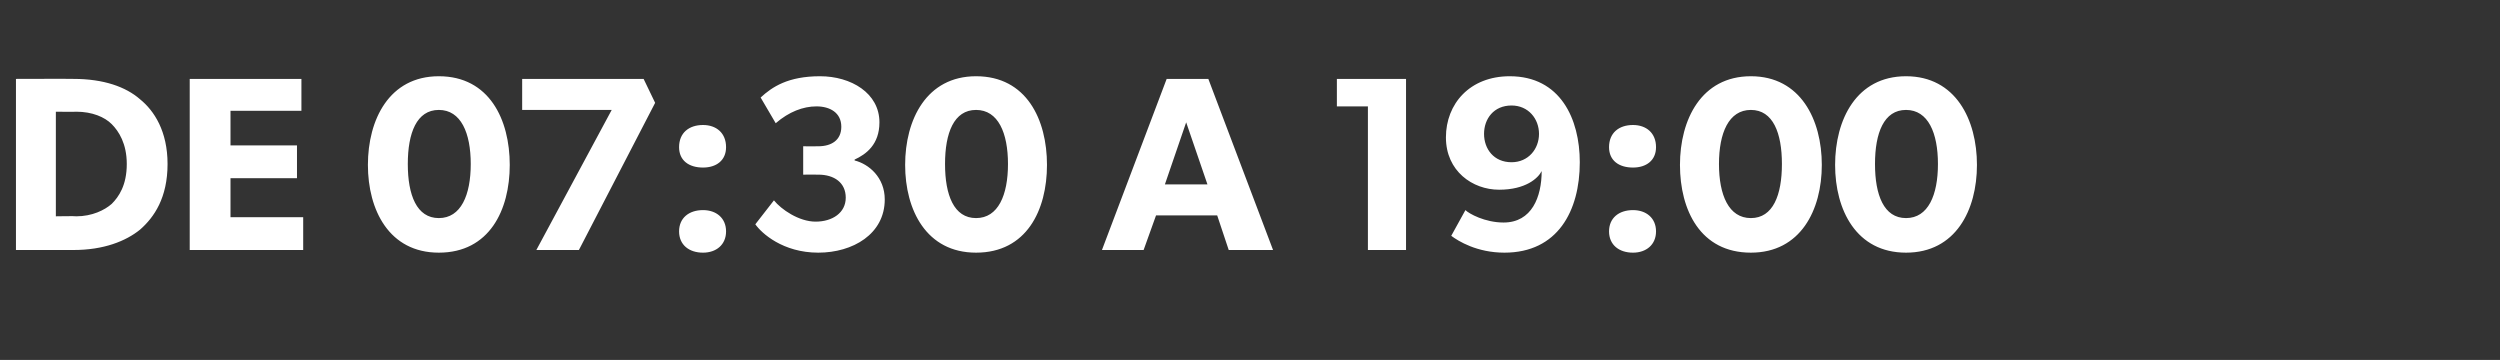 <?xml version="1.0" standalone="no"?><!DOCTYPE svg PUBLIC "-//W3C//DTD SVG 1.1//EN" "http://www.w3.org/Graphics/SVG/1.1/DTD/svg11.dtd"><svg xmlns="http://www.w3.org/2000/svg" version="1.1" width="282px" height="40.6px" viewBox="0 -1 282 40.6" style="top:-1px"><rect x="0" y="-1" width="282" height="40.6" fill="#333333" stroke="none"/>  <desc>DE 07:30 A 19:00</desc>  <defs/>  <g id="Polygon73478">    <path d="M 15.8 10.2 C 17.4 11.5 18.9 13.8 18.9 17.5 C 18.9 21.3 17.4 23.5 15.8 24.9 C 14.2 26.2 11.7 27.2 8.3 27.2 C 8.32 27.2 1.8 27.2 1.8 27.2 L 1.8 7.9 C 1.8 7.9 8.32 7.88 8.3 7.9 C 11.7 7.9 14.2 8.8 15.8 10.2 Z M 12.6 22 C 13.4 21.2 14.3 19.9 14.3 17.5 C 14.3 15.2 13.4 13.8 12.6 13 C 11.8 12.2 10.4 11.6 8.6 11.6 C 8.57 11.63 6.3 11.6 6.3 11.6 L 6.3 23.4 C 6.3 23.4 8.57 23.36 8.6 23.4 C 10.4 23.4 11.8 22.7 12.6 22 Z M 34 7.9 L 34 11.5 L 26 11.5 L 26 15.4 L 33.5 15.4 L 33.5 19.1 L 26 19.1 L 26 23.5 L 34.2 23.5 L 34.2 27.2 L 21.4 27.2 L 21.4 7.9 L 34 7.9 Z M 41.5 17.6 C 41.5 12.5 43.9 7.6 49.5 7.6 C 55.2 7.6 57.5 12.5 57.5 17.6 C 57.5 22.7 55.2 27.5 49.5 27.5 C 43.9 27.5 41.5 22.7 41.5 17.6 Z M 53.1 17.5 C 53.1 14 52 11.4 49.5 11.4 C 47 11.4 46 14 46 17.5 C 46 21 47 23.6 49.5 23.6 C 52 23.6 53.1 21 53.1 17.5 Z M 58.9 7.9 L 72.6 7.9 L 73.9 10.6 L 65.3 27.2 L 60.5 27.2 L 69 11.4 L 58.9 11.4 L 58.9 7.9 Z M 79.3 13.1 C 80.8 13.1 81.9 14 81.9 15.6 C 81.9 17.1 80.8 17.9 79.3 17.9 C 77.7 17.9 76.6 17.1 76.6 15.6 C 76.6 14 77.7 13.1 79.3 13.1 Z M 79.3 22.7 C 80.8 22.7 81.9 23.6 81.9 25.1 C 81.9 26.6 80.8 27.5 79.3 27.5 C 77.7 27.5 76.6 26.6 76.6 25.1 C 76.6 23.6 77.7 22.7 79.3 22.7 Z M 92 24 C 93.9 24 95.4 23 95.4 21.3 C 95.4 19.6 94.1 18.7 92.3 18.7 C 92.31 18.69 90.6 18.7 90.6 18.7 L 90.6 15.5 C 90.6 15.5 92.31 15.52 92.3 15.5 C 93.8 15.5 94.9 14.8 94.9 13.3 C 94.9 11.7 93.6 11 92.1 11 C 90.6 11 89 11.6 87.5 12.9 C 87.5 12.9 85.8 10 85.8 10 C 87.1 8.8 88.9 7.6 92.5 7.6 C 96 7.6 99.2 9.5 99.2 12.8 C 99.2 15.3 97.7 16.4 96.4 17 C 96.4 17 96.4 17.1 96.4 17.1 C 98 17.5 99.8 19 99.8 21.5 C 99.8 25.4 96.2 27.5 92.3 27.5 C 88.3 27.5 85.9 25.3 85.2 24.3 C 85.2 24.3 87.3 21.6 87.3 21.6 C 88.1 22.6 90.1 24 92 24 Z M 102.1 17.6 C 102.1 12.5 104.5 7.6 110.1 7.6 C 115.8 7.6 118.1 12.5 118.1 17.6 C 118.1 22.7 115.8 27.5 110.1 27.5 C 104.5 27.5 102.1 22.7 102.1 17.6 Z M 113.7 17.5 C 113.7 14 112.6 11.4 110.1 11.4 C 107.6 11.4 106.6 14 106.6 17.5 C 106.6 21 107.6 23.6 110.1 23.6 C 112.6 23.6 113.7 21 113.7 17.5 Z M 136.3 7.9 L 143.6 27.2 L 138.6 27.2 L 137.3 23.3 L 130.4 23.3 L 129 27.2 L 124.3 27.2 L 131.6 7.9 L 136.3 7.9 Z M 133.8 12.8 L 131.4 19.8 L 136.2 19.8 L 133.8 12.8 Z M 150.8 11 L 150.8 7.9 L 158.6 7.9 L 158.6 27.2 L 154.3 27.2 L 154.3 11 L 150.8 11 Z M 169.6 24.1 C 172.8 24.1 173.9 21.2 173.9 18.3 C 173.5 19.1 172.1 20.4 169.1 20.4 C 166.1 20.4 163.1 18.3 163.1 14.5 C 163.1 10.7 165.8 7.6 170.3 7.6 C 176 7.6 178.2 12.4 178.2 17.3 C 178.2 22.8 175.7 27.5 169.7 27.5 C 166.6 27.5 164.5 26.2 163.7 25.6 C 163.7 25.6 165.3 22.7 165.3 22.7 C 165.7 23.1 167.5 24.1 169.6 24.1 Z M 173.6 14.1 C 173.6 12.4 172.4 10.9 170.5 10.9 C 168.5 10.9 167.4 12.4 167.4 14.1 C 167.4 15.8 168.5 17.3 170.5 17.3 C 172.4 17.3 173.6 15.8 173.6 14.1 Z M 184.2 13.1 C 185.7 13.1 186.8 14 186.8 15.6 C 186.8 17.1 185.7 17.9 184.2 17.9 C 182.6 17.9 181.5 17.1 181.5 15.6 C 181.5 14 182.6 13.1 184.2 13.1 Z M 184.2 22.7 C 185.7 22.7 186.8 23.6 186.8 25.1 C 186.8 26.6 185.7 27.5 184.2 27.5 C 182.6 27.5 181.5 26.6 181.5 25.1 C 181.5 23.6 182.6 22.7 184.2 22.7 Z M 189.5 17.6 C 189.5 12.5 191.9 7.6 197.5 7.6 C 203.1 7.6 205.5 12.5 205.5 17.6 C 205.5 22.7 203.1 27.5 197.5 27.5 C 191.8 27.5 189.5 22.7 189.5 17.6 Z M 201 17.5 C 201 14 200 11.4 197.5 11.4 C 195 11.4 193.9 14 193.9 17.5 C 193.9 21 195 23.6 197.5 23.6 C 200 23.6 201 21 201 17.5 Z M 207 17.6 C 207 12.5 209.4 7.6 215 7.6 C 220.6 7.6 223 12.5 223 17.6 C 223 22.7 220.6 27.5 215 27.5 C 209.4 27.5 207 22.7 207 17.6 Z M 218.6 17.5 C 218.6 14 217.5 11.4 215 11.4 C 212.5 11.4 211.5 14 211.5 17.5 C 211.5 21 212.5 23.6 215 23.6 C 217.5 23.6 218.6 21 218.6 17.5 Z " stroke="none" fill="#fff"/>  </g></svg>